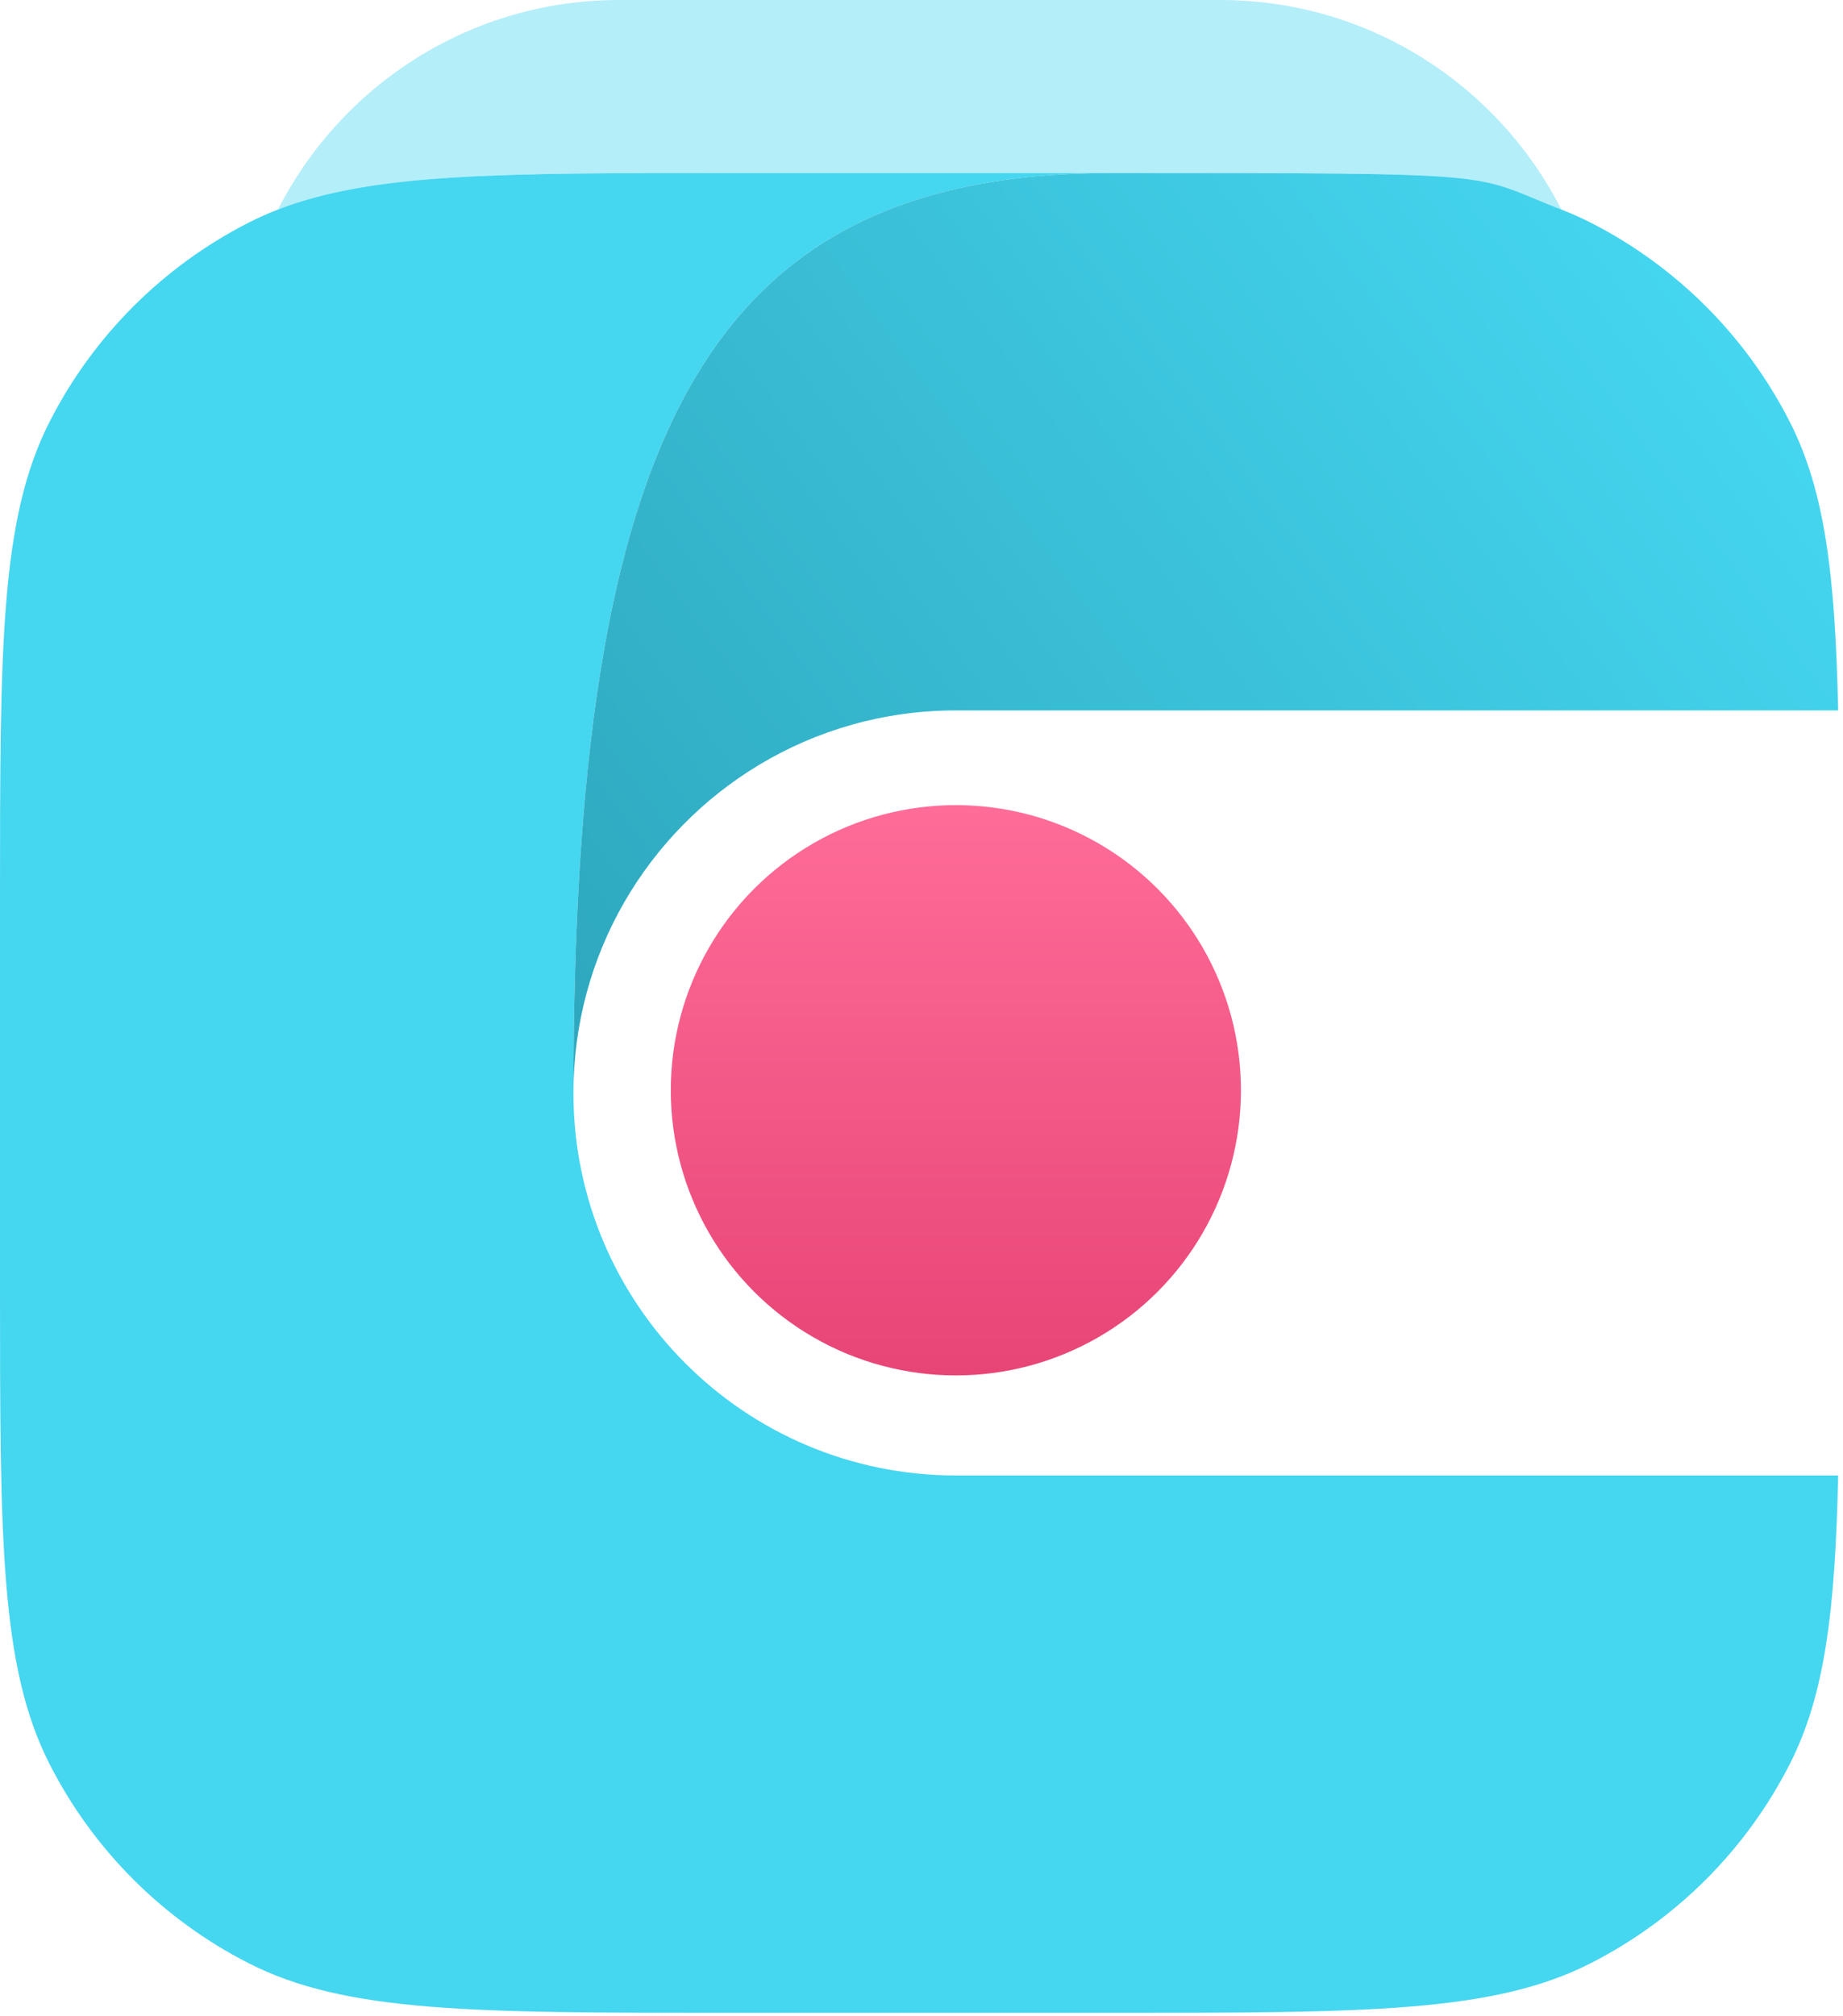 <svg width="107" height="117" viewBox="0 0 107 117" fill="none" xmlns="http://www.w3.org/2000/svg">
<path d="M70.839 0H35.948C27.299 0 19.805 4.945 16.139 12.163C21.599 10.044 28.93 10.044 42.292 10.044H64.495C88.097 10.044 85.189 10.044 90.648 12.163C86.982 4.945 79.488 0 70.839 0Z" fill="#45D6F0" fill-opacity="0.4"/>
<path fill-rule="evenodd" clip-rule="evenodd" d="M42.292 10.044H64.495C40.893 10.044 33.292 25.375 33.292 63.438C33.292 75.7 43.232 85.641 55.495 85.641L105.201 85.641H106.718C106.547 93.469 105.956 98.376 103.906 102.399C101.372 107.373 97.328 111.416 92.355 113.95C86.701 116.831 79.299 116.831 64.495 116.831H42.292C27.488 116.831 20.087 116.831 14.432 113.95C9.459 111.416 5.415 107.373 2.881 102.399C0 96.745 0 89.343 0 74.54V52.336C0 37.533 0 30.131 2.881 24.477C5.415 19.503 9.459 15.46 14.432 12.925C14.983 12.645 15.55 12.391 16.139 12.163C21.599 10.044 28.93 10.044 42.292 10.044Z" fill="url(#paint0_linear_309_214)"/>
<path d="M103.906 24.477C101.372 19.503 97.328 15.46 92.355 12.925C91.804 12.645 91.237 12.391 90.648 12.163C85.189 10.044 88.097 10.044 64.495 10.044C40.893 10.044 33.292 25.375 33.292 63.438C33.292 55.361 37.604 48.292 44.052 44.407C47.394 42.393 51.309 41.235 55.495 41.235L82.282 41.235H105.201H106.718C106.547 33.407 105.956 28.499 103.906 24.477Z" fill="url(#paint1_linear_309_214)"/>
<circle cx="55.495" cy="63.283" r="16.551" fill="url(#paint2_linear_309_214)"/>
<defs>
<linearGradient id="paint0_linear_309_214" x1="53.359" y1="0" x2="53.359" y2="116.831" gradientUnits="userSpaceOnUse">
<stop offset="0.37" stop-color="#45D6F0"/>
<stop offset="1" stop-color="#45D6F0"/>
</linearGradient>
<linearGradient id="paint1_linear_309_214" x1="96.743" y1="13.216" x2="-12.159" y2="92.514" gradientUnits="userSpaceOnUse">
<stop stop-color="#45D6F0"/>
<stop offset="1" stop-color="#1D879A"/>
</linearGradient>
<linearGradient id="paint2_linear_309_214" x1="55.495" y1="46.732" x2="55.495" y2="79.835" gradientUnits="userSpaceOnUse">
<stop stop-color="#FF6C98"/>
<stop offset="1" stop-color="#E74576"/>
</linearGradient>
</defs>
</svg>
